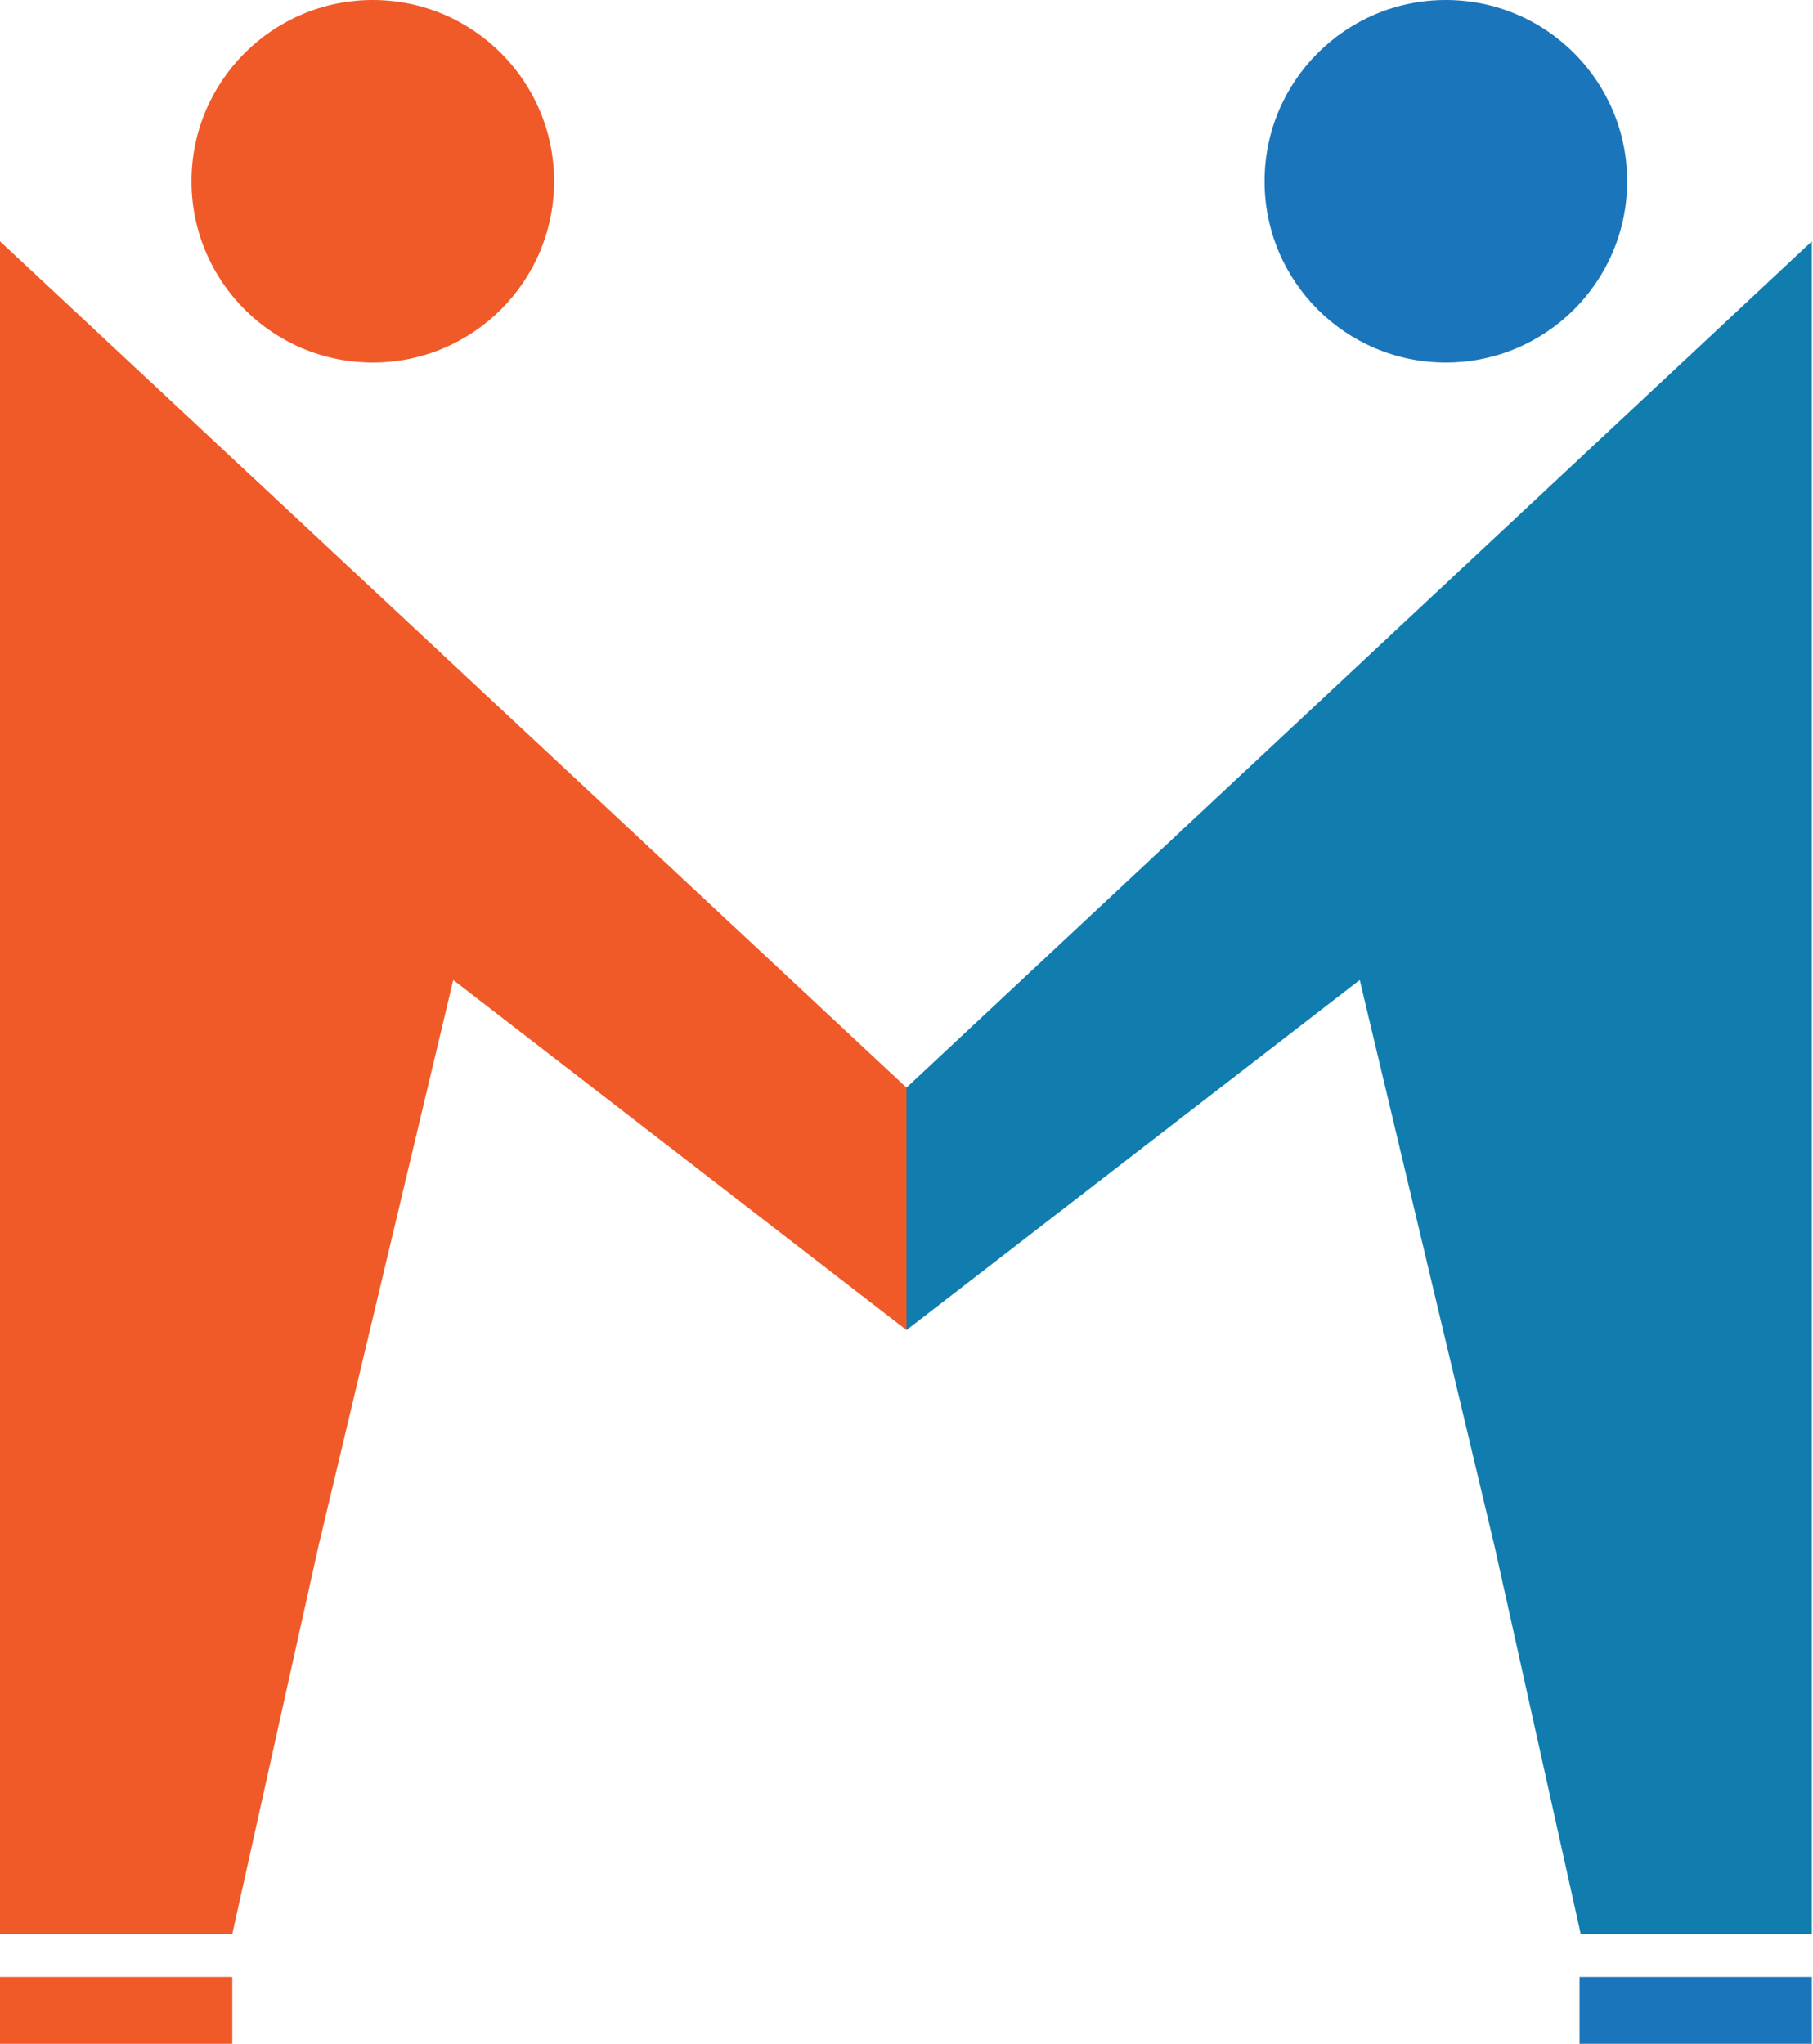 <svg id="Layer_1" data-name="Layer 1" xmlns="http://www.w3.org/2000/svg" viewBox="0 0 16 18.04"><defs><style>.cls-1{fill:#107dae;}.cls-2{fill:#f05a28;}.cls-3{fill:#1b75bb;}</style></defs><polygon class="cls-1" points="15.99 17.07 15.99 2.13 8 9.6 8 11.74 12 8.65 13.19 13.65 13.95 17.07 15.99 17.07"/><polygon class="cls-2" points="0 17.07 0 2.13 8 9.6 8 11.74 4 8.65 2.81 13.65 2.05 17.07 0 17.07"/><circle class="cls-2" cx="3.29" cy="1.6" r="1.6"/><circle class="cls-3" cx="12.76" cy="1.6" r="1.6"/><rect class="cls-2" y="17.45" width="2.05" height="0.59"/><rect class="cls-3" x="13.94" y="17.45" width="2.05" height="0.59"/></svg>